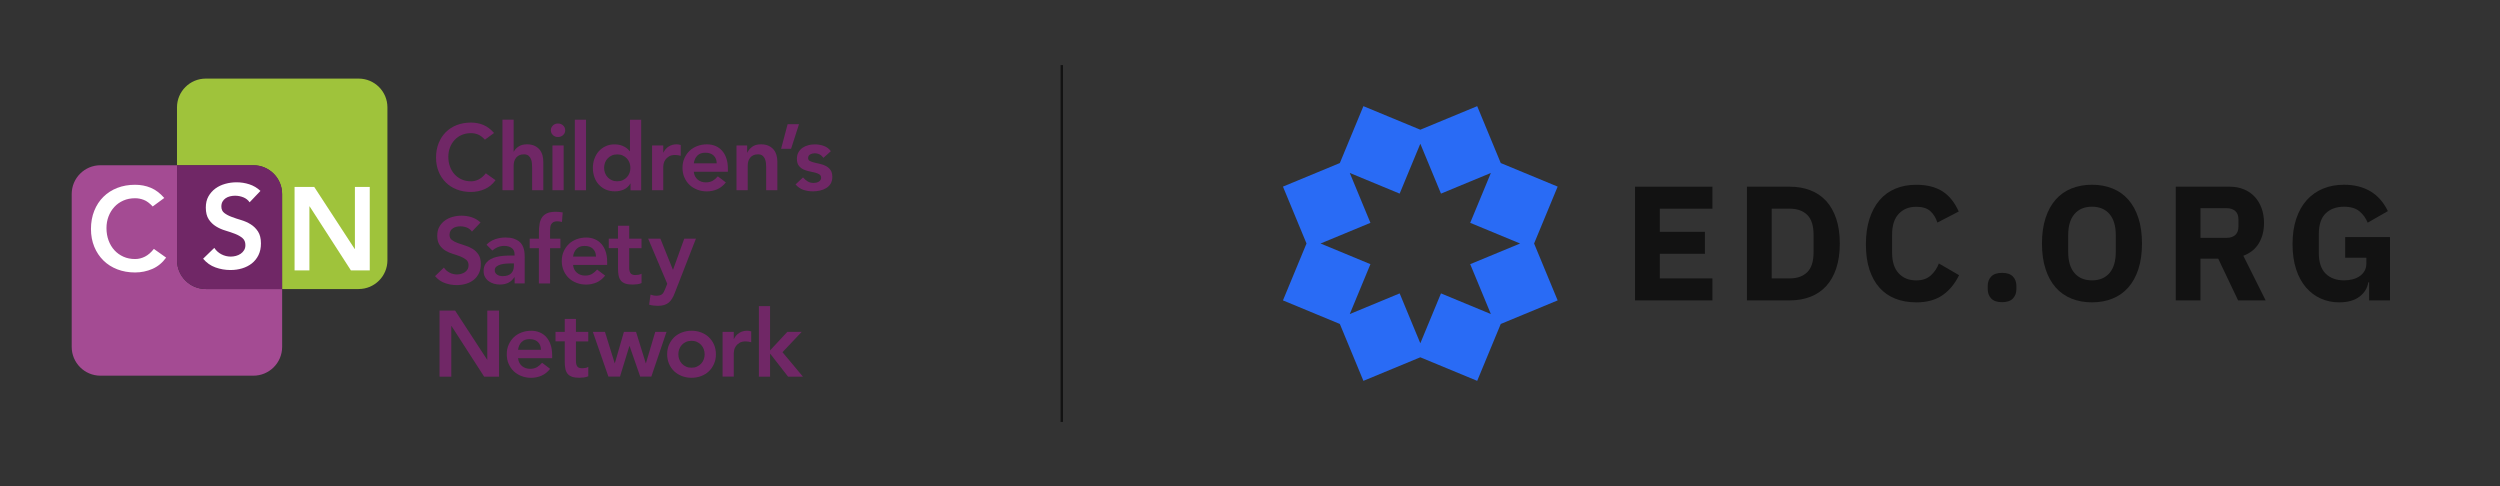 <?xml version="1.0" encoding="UTF-8"?>
<svg id="Layer_1" xmlns="http://www.w3.org/2000/svg" viewBox="0 0 1320 256.77">
  <rect x="0" y="0" width="1320" height="256.77" fill="#333333" stroke="none"/>
  <defs>
    <style>
      .cls-1 {
        fill: #a44b93;
      }

      .cls-2 {
        fill: #fff;
      }

      .cls-3 {
        fill: #121212;
      }

      .cls-4 {
        fill: #296bf5;
      }

      .cls-5 {
        fill: #9fc33b;
      }

      .cls-6 {
        fill: #702766;
      }
    </style>
  </defs>
  <g>
    <polygon class="cls-3" points="863.3 158.61 863.3 98.57 904.16 98.57 904.16 110.18 876.37 110.18 876.37 122.39 900.2 122.39 900.2 134.01 876.37 134.01 876.37 146.99 904.16 146.99 904.16 158.61 863.3 158.61"/>
    <path class="cls-3" d="M922.39,98.57h22.62c3.96,0,7.57.63,10.84,1.89,3.27,1.26,6.05,3.14,8.35,5.63,2.29,2.5,4.07,5.62,5.33,9.38,1.26,3.76,1.89,8.13,1.89,13.12s-.63,9.36-1.89,13.12c-1.26,3.76-3.04,6.88-5.33,9.38-2.3,2.5-5.08,4.37-8.35,5.63-3.27,1.26-6.88,1.89-10.84,1.89h-22.62v-60.04ZM945.01,146.99c3.9,0,6.97-1.09,9.2-3.27,2.24-2.18,3.35-5.68,3.35-10.49v-9.29c0-4.82-1.12-8.31-3.35-10.49-2.24-2.18-5.31-3.27-9.2-3.27h-9.55v36.82h9.55Z"/>
    <path class="cls-3" d="M1011.76,159.64c-4.07,0-7.74-.64-11.01-1.93-3.27-1.29-6.05-3.21-8.34-5.76-2.29-2.55-4.07-5.73-5.33-9.55-1.26-3.81-1.89-8.27-1.89-13.37s.63-9.53,1.89-13.46c1.26-3.93,3.04-7.22,5.33-9.89,2.29-2.67,5.08-4.69,8.34-6.06,3.27-1.38,6.94-2.06,11.01-2.06,5.56,0,10.15,1.13,13.76,3.4,3.61,2.27,6.51,5.84,8.69,10.71l-11.27,5.85c-.8-2.52-2.05-4.54-3.74-6.06-1.69-1.52-4.17-2.28-7.44-2.28-3.84,0-6.93,1.25-9.25,3.74-2.32,2.5-3.48,6.12-3.48,10.88v9.63c0,4.76,1.16,8.39,3.48,10.88,2.32,2.5,5.4,3.74,9.25,3.74,3.21,0,5.78-.87,7.7-2.62,1.92-1.75,3.34-3.86,4.26-6.32l10.67,6.19c-2.24,4.59-5.18,8.13-8.82,10.62-3.64,2.5-8.25,3.74-13.81,3.74"/>
    <path class="cls-3" d="M1057.09,159.55c-2.58,0-4.49-.65-5.72-1.93-1.23-1.29-1.85-2.94-1.85-4.95v-1.72c0-2.01.61-3.65,1.85-4.95,1.23-1.29,3.14-1.93,5.72-1.93s4.49.64,5.72,1.93c1.23,1.29,1.85,2.94,1.85,4.95v1.72c0,2.01-.62,3.65-1.85,4.95-1.23,1.29-3.14,1.93-5.72,1.93"/>
    <path class="cls-3" d="M1104.57,159.64c-3.96,0-7.57-.66-10.84-1.98-3.27-1.32-6.05-3.28-8.35-5.89-2.29-2.61-4.07-5.85-5.33-9.72-1.26-3.87-1.89-8.36-1.89-13.46s.63-9.59,1.89-13.46c1.26-3.87,3.04-7.11,5.33-9.72,2.29-2.61,5.08-4.57,8.35-5.89,3.27-1.32,6.88-1.98,10.84-1.98s7.57.66,10.84,1.98c3.27,1.32,6.05,3.28,8.34,5.89,2.29,2.61,4.07,5.85,5.33,9.72,1.26,3.87,1.89,8.36,1.89,13.46s-.63,9.59-1.89,13.46c-1.26,3.87-3.04,7.11-5.33,9.72-2.3,2.61-5.08,4.57-8.34,5.89-3.27,1.32-6.88,1.98-10.84,1.98M1104.57,148.03c3.96,0,7.04-1.29,9.25-3.87,2.21-2.58,3.31-6.28,3.31-11.1v-8.95c0-4.82-1.11-8.52-3.31-11.1-2.21-2.58-5.29-3.87-9.25-3.87s-7.04,1.29-9.25,3.87c-2.21,2.58-3.31,6.28-3.31,11.1v8.95c0,4.82,1.1,8.52,3.31,11.1,2.21,2.58,5.29,3.87,9.25,3.87"/>
    <path class="cls-3" d="M1161.86,158.61h-13.07v-60.04h28.47c2.75,0,5.25.46,7.48,1.38,2.24.92,4.14,2.22,5.72,3.91,1.58,1.69,2.79,3.71,3.65,6.06.86,2.35,1.29,4.96,1.29,7.83,0,4.07-.9,7.63-2.71,10.67-1.81,3.04-4.55,5.25-8.21,6.62l11.78,23.57h-14.54l-10.49-22.02h-9.38v22.02ZM1175.62,125.58c1.95,0,3.48-.5,4.6-1.51,1.12-1,1.68-2.48,1.68-4.43v-3.78c0-1.95-.56-3.43-1.68-4.43-1.12-1-2.65-1.51-4.6-1.51h-13.76v15.66h13.76Z"/>
    <path class="cls-3" d="M1250.89,149.06h-.43c-.46,3.04-2.01,5.56-4.65,7.57-2.64,2.01-6.22,3.01-10.75,3.01-3.44,0-6.65-.66-9.63-1.98-2.98-1.32-5.59-3.27-7.83-5.85-2.24-2.58-3.99-5.79-5.25-9.63-1.26-3.84-1.89-8.29-1.89-13.33s.66-9.52,1.98-13.42c1.32-3.9,3.17-7.17,5.55-9.81,2.38-2.64,5.23-4.64,8.56-6.02,3.33-1.38,7.02-2.06,11.1-2.06,5.39,0,10.04,1.16,13.94,3.48,3.9,2.32,6.97,5.81,9.2,10.45l-10.67,6.11c-.92-2.35-2.35-4.34-4.3-5.98-1.95-1.64-4.67-2.45-8.17-2.45-4.07,0-7.31,1.18-9.72,3.53-2.41,2.35-3.61,6.05-3.61,11.1v9.63c0,4.99,1.2,8.67,3.61,11.05,2.41,2.38,5.65,3.57,9.72,3.57,1.6,0,3.13-.19,4.56-.56,1.43-.37,2.69-.95,3.78-1.72,1.09-.77,1.94-1.7,2.54-2.79.6-1.09.9-2.38.9-3.87v-3.01h-11.18v-10.92h23.66v33.46h-11.01v-9.55Z"/>
    <path class="cls-4" d="M810,128.57l12.44-30.04-30.04-12.44-12.44-30.04-30.04,12.44-30.04-12.44-12.44,30.04-30.04,12.44,12.44,30.04-12.44,30.04,30.04,12.44,12.44,30.04,30.04-12.44,30.04,12.44,12.44-30.04,30.04-12.44-12.44-30.04ZM760.84,154.91l-10.91,26.34-10.91-26.34-26.34,10.91,10.91-26.34-26.34-10.91,26.34-10.91-10.91-26.34,26.34,10.91,10.91-26.34,10.91,26.34,26.34-10.91-10.91,26.34,26.34,10.91-26.34,10.91,10.91,26.34-26.34-10.91Z"/>
  </g>
  <rect class="cls-3" x="559.98" y="34.36" width="1.28" height="188.42"/>
  <g id="Layer_1-2">
    <g>
      <path class="cls-5" d="M189.37,41.5h-80.73c-8.38,0-15.19,6.79-15.19,15.19v30.56h40.31c8.38,0,15.19,6.79,15.19,15.19v50.17h40.42c8.38,0,15.19-6.79,15.19-15.19V56.69c0-8.38-6.79-15.19-15.19-15.19Z"/>
      <path class="cls-1" d="M93.47,137.42v-50.17h-40.42c-8.38,0-15.19,6.79-15.19,15.19v80.73c0,8.38,6.79,15.19,15.19,15.19h80.73c8.38,0,15.19-6.79,15.19-15.19v-30.56h-40.31c-8.38,0-15.19-6.79-15.19-15.19Z"/>
      <path class="cls-6" d="M133.78,87.25h-40.31v50.17c0,8.38,6.79,15.19,15.19,15.19h40.31v-50.17c0-8.38-6.79-15.19-15.19-15.19Z"/>
      <g>
        <path class="cls-6" d="M256.02,73.74c-1.29-1.38-2.52-2.3-3.71-2.76-1.21-.46-2.41-.68-3.62-.68-1.81,0-3.45.32-4.91.95s-2.71,1.52-3.76,2.67c-1.05,1.13-1.86,2.46-2.44,3.97-.57,1.51-.86,3.14-.86,4.87,0,1.87.29,3.59.86,5.18.57,1.57,1.38,2.94,2.44,4.1,1.05,1.14,2.3,2.05,3.76,2.71,1.46.65,3.1.98,4.91.98,1.41,0,2.78-.33,4.11-1.02,1.33-.68,2.57-1.75,3.71-3.22l5.13,3.65c-1.57,2.16-3.49,3.75-5.76,4.73-2.27.98-4.68,1.48-7.24,1.48-2.7,0-5.16-.43-7.41-1.3-2.25-.87-4.19-2.1-5.81-3.7-1.62-1.59-2.91-3.51-3.81-5.73-.92-2.24-1.38-4.72-1.38-7.45s.46-5.33,1.38-7.6c.92-2.29,2.19-4.22,3.81-5.84,1.62-1.6,3.56-2.84,5.81-3.71,2.25-.87,4.72-1.3,7.41-1.3,2.37,0,4.56.41,6.57,1.25,2.02.84,3.91,2.25,5.64,4.25l-4.83,3.54v-.02Z"/>
        <path class="cls-6" d="M271.2,80.09h.1c.46-.98,1.27-1.87,2.44-2.68s2.67-1.21,4.51-1.21c1.57,0,2.91.27,4.02.79,1.1.52,2,1.22,2.68,2.06.68.86,1.17,1.84,1.48,2.95.3,1.11.44,2.29.44,3.49v14.92h-5.91v-11.97c0-.65-.03-1.38-.1-2.19-.06-.81-.24-1.56-.52-2.27-.29-.7-.71-1.3-1.3-1.78-.59-.48-1.4-.71-2.41-.71s-1.81.16-2.49.49c-.67.33-1.24.78-1.67,1.33-.44.56-.76,1.21-.97,1.92-.19.73-.3,1.48-.3,2.27v12.91h-5.91v-37.23h5.91v16.89h0Z"/>
        <path class="cls-6" d="M290.85,68.77c0-.95.35-1.78,1.06-2.49.7-.7,1.6-1.06,2.68-1.06s2,.33,2.73,1.02c.73.67,1.11,1.52,1.11,2.54s-.37,1.86-1.11,2.54c-.75.67-1.65,1.02-2.73,1.02s-1.98-.35-2.68-1.06c-.71-.7-1.06-1.54-1.06-2.49ZM291.7,76.8h5.91v23.64h-5.91v-23.64Z"/>
        <path class="cls-6" d="M303.51,63.2h5.91v37.25h-5.91v-37.25Z"/>
        <path class="cls-6" d="M332.96,96.89h-.1c-.86,1.44-2,2.49-3.45,3.16-1.44.65-3,.98-4.68.98-1.84,0-3.48-.32-4.91-.95-1.43-.64-2.65-1.52-3.67-2.64-1.02-1.11-1.79-2.43-2.32-3.94s-.79-3.14-.79-4.87.29-3.37.84-4.87,1.33-2.83,2.33-3.94c1-1.11,2.21-2,3.62-2.64,1.41-.64,2.95-.95,4.64-.95,1.11,0,2.1.11,2.95.35.86.24,1.6.52,2.27.89s1.22.75,1.67,1.16c.46.41.84.81,1.13,1.21h.14v-16.61h5.91v37.25h-5.62v-3.54l.03-.05ZM318.97,88.62c0,.92.16,1.81.46,2.67.32.86.78,1.6,1.38,2.27.6.65,1.33,1.17,2.19,1.57.86.4,1.83.59,2.91.59s2.05-.19,2.91-.59c.86-.4,1.59-.92,2.19-1.57.6-.65,1.06-1.41,1.38-2.27.32-.86.46-1.75.46-2.67s-.16-1.81-.46-2.67c-.32-.86-.78-1.6-1.38-2.27-.6-.65-1.33-1.17-2.19-1.57-.86-.4-1.83-.59-2.91-.59s-2.05.19-2.91.59c-.86.4-1.59.92-2.19,1.57-.6.65-1.06,1.41-1.38,2.27-.32.86-.46,1.75-.46,2.67Z"/>
        <path class="cls-6" d="M344.29,76.79h5.91v3.75h.1c.65-1.38,1.59-2.44,2.81-3.21,1.22-.76,2.6-1.13,4.19-1.13.37,0,.71.03,1.06.1.35.06.7.14,1.06.25v5.72c-.49-.13-.98-.24-1.46-.32-.48-.08-.94-.13-1.4-.13-1.38,0-2.49.25-3.32.76-.83.51-1.48,1.1-1.92,1.75-.44.65-.75,1.32-.89,1.97s-.22,1.14-.22,1.48v12.65h-5.91v-23.64h-.02Z"/>
        <path class="cls-6" d="M366.31,90.68c.19,1.78.89,3.16,2.06,4.14,1.17.98,2.6,1.48,4.29,1.48,1.48,0,2.71-.3,3.71-.9,1-.6,1.87-1.37,2.64-2.29l4.24,3.21c-1.38,1.71-2.92,2.92-4.64,3.65-1.71.71-3.49,1.08-5.37,1.08s-3.45-.3-5.03-.89c-1.57-.59-2.94-1.43-4.1-2.51-1.14-1.08-2.06-2.38-2.73-3.92-.67-1.52-1.02-3.22-1.02-5.1s.33-3.57,1.02-5.1c.68-1.52,1.59-2.83,2.73-3.92,1.14-1.08,2.51-1.92,4.1-2.51,1.57-.59,3.25-.89,5.03-.89,1.64,0,3.14.29,4.51.86s2.52,1.4,3.49,2.49c.97,1.08,1.73,2.43,2.27,4.02.54,1.59.81,3.43.81,5.49v1.62h-18.04l.02-.02ZM378.43,86.25c-.03-1.75-.57-3.11-1.62-4.11-1.05-1-2.51-1.51-4.38-1.51s-3.18.51-4.21,1.52c-1.03,1.02-1.67,2.38-1.89,4.1h12.11-.02Z"/>
        <path class="cls-6" d="M388.87,76.79h5.62v3.79h.1c.56-1.17,1.41-2.21,2.56-3.08,1.14-.87,2.71-1.3,4.68-1.3,1.57,0,2.91.27,4.02.79,1.1.52,2,1.22,2.68,2.06.68.86,1.17,1.84,1.48,2.95.3,1.11.44,2.29.44,3.49v14.92h-5.91v-11.97c0-.65-.03-1.38-.1-2.19-.06-.81-.24-1.56-.52-2.27-.29-.7-.71-1.3-1.3-1.78-.59-.48-1.4-.71-2.41-.71s-1.81.16-2.49.49c-.67.33-1.24.78-1.67,1.33-.44.56-.76,1.21-.97,1.92-.19.73-.3,1.48-.3,2.27v12.91h-5.91v-23.64h0Z"/>
        <path class="cls-6" d="M415.86,65.56h6.02l-4.19,13h-5.27l3.45-13h0Z"/>
        <path class="cls-6" d="M434.77,83.34c-1.14-1.6-2.7-2.41-4.64-2.41-.79,0-1.56.19-2.32.59-.76.4-1.13,1.03-1.13,1.92,0,.73.32,1.25.94,1.57.62.33,1.41.6,2.37.84.95.24,1.98.46,3.08.71,1.1.25,2.13.62,3.08,1.13.95.51,1.75,1.21,2.37,2.1.62.89.94,2.1.94,3.65,0,1.41-.3,2.6-.9,3.57s-1.4,1.75-2.37,2.33c-.97.59-2.06,1.02-3.27,1.29-1.22.27-2.43.4-3.65.4-1.84,0-3.52-.27-5.08-.79-1.54-.52-2.92-1.48-4.14-2.86l3.94-3.7c.76.86,1.57,1.56,2.44,2.1.87.54,1.92.81,3.18.81.43,0,.87-.05,1.33-.14s.89-.27,1.29-.49c.4-.22.71-.52.95-.86s.37-.75.37-1.21c0-.83-.32-1.43-.94-1.83-.62-.4-1.41-.71-2.37-.95-.95-.25-1.98-.48-3.08-.68-1.1-.21-2.13-.56-3.08-1.03-.95-.48-1.75-1.14-2.37-2-.62-.86-.94-2.03-.94-3.54,0-1.32.27-2.46.81-3.43s1.25-1.76,2.14-2.38c.89-.62,1.91-1.08,3.05-1.38s2.32-.44,3.49-.44c1.57,0,3.14.27,4.68.81,1.54.54,2.79,1.48,3.75,2.78l-3.94,3.54h.02Z"/>
        <path class="cls-6" d="M249.18,122.27c-.65-.95-1.54-1.65-2.64-2.1-1.1-.44-2.25-.67-3.48-.67-.73,0-1.43.08-2.1.25s-1.29.43-1.83.79c-.54.37-.98.83-1.3,1.4-.33.57-.49,1.25-.49,2.05,0,1.17.41,2.08,1.24,2.71.83.62,1.84,1.16,3.05,1.62,1.22.46,2.54.9,3.98,1.33,1.44.43,2.78,1.02,3.98,1.78,1.21.76,2.24,1.76,3.05,3,.83,1.25,1.24,2.91,1.24,4.97,0,1.87-.35,3.51-1.03,4.91-.68,1.4-1.62,2.56-2.78,3.48-1.16.92-2.52,1.6-4.06,2.06-1.54.46-3.18.68-4.87.68-2.18,0-4.25-.37-6.26-1.08-2-.71-3.73-1.94-5.18-3.65l4.68-4.52c.76,1.14,1.75,2.05,2.98,2.68,1.24.64,2.54.95,3.92.95.73,0,1.44-.1,2.18-.3.71-.19,1.38-.49,1.97-.89.59-.4,1.06-.89,1.43-1.51.37-.6.54-1.3.54-2.1,0-1.29-.41-2.27-1.24-2.95-.83-.68-1.84-1.27-3.05-1.75-1.21-.48-2.54-.92-3.98-1.35-1.44-.43-2.78-1.02-3.98-1.75-1.22-.75-2.24-1.73-3.05-2.95-.83-1.24-1.24-2.87-1.24-4.95,0-1.81.37-3.37,1.11-4.68.75-1.32,1.71-2.41,2.91-3.27,1.19-.87,2.57-1.52,4.11-1.95,1.54-.43,3.11-.64,4.73-.64,1.84,0,3.62.29,5.35.84,1.73.56,3.27,1.48,4.65,2.76l-4.52,4.78h-.03Z"/>
        <path class="cls-6" d="M271.69,146.4h-.14c-.86,1.35-1.94,2.32-3.25,2.94s-2.76.9-4.33.9c-1.08,0-2.14-.14-3.18-.44s-1.95-.75-2.76-1.33c-.81-.59-1.46-1.33-1.95-2.22-.49-.89-.73-1.92-.73-3.1,0-1.29.22-2.37.68-3.27s1.08-1.65,1.84-2.27c.78-.6,1.67-1.1,2.68-1.46s2.08-.64,3.18-.81c1.1-.17,2.21-.3,3.32-.35,1.11-.05,2.18-.08,3.16-.08h1.48v-.64c0-1.48-.51-2.59-1.52-3.32-1.02-.75-2.32-1.11-3.89-1.11-1.25,0-2.41.22-3.49.67s-2.02,1.05-2.81,1.79l-3.1-3.1c1.32-1.35,2.84-2.32,4.6-2.91,1.76-.59,3.57-.89,5.45-.89,1.67,0,3.08.19,4.24.57,1.14.38,2.1.86,2.86,1.46.76.59,1.33,1.27,1.75,2.05.41.78.7,1.56.89,2.33.17.79.29,1.56.32,2.29s.05,1.38.05,1.95v13.59h-5.32v-3.25h0ZM271.34,139.07h-1.24c-.83,0-1.75.03-2.76.1-1.02.06-1.98.22-2.89.46-.9.25-1.67.6-2.29,1.08-.62.48-.94,1.14-.94,2,0,.56.13,1.03.37,1.4.25.38.57.7.97.95s.84.44,1.33.57c.49.11.98.17,1.48.17,2.03,0,3.54-.49,4.51-1.46.97-.97,1.46-2.29,1.46-3.97v-1.33.03Z"/>
        <path class="cls-6" d="M284.55,131.04h-4.87v-5.03h4.87v-3.35c0-1.64.11-3.13.35-4.46.22-1.33.67-2.48,1.3-3.43.64-.95,1.54-1.68,2.68-2.19s2.65-.76,4.48-.76c1.35,0,2.59.11,3.75.35l-.4,5.02c-.43-.1-.84-.17-1.24-.25-.4-.06-.81-.1-1.24-.1-.83,0-1.48.13-1.97.4-.49.27-.87.62-1.16,1.06s-.46.95-.54,1.56c-.08.59-.13,1.22-.13,1.87v4.29h5.46v5.03h-5.46v18.62h-5.91v-18.62h.02Z"/>
        <path class="cls-6" d="M302.57,139.89c.19,1.78.89,3.16,2.06,4.14,1.17.98,2.6,1.48,4.29,1.48,1.48,0,2.71-.3,3.71-.9,1-.6,1.87-1.37,2.64-2.29l4.24,3.21c-1.38,1.71-2.92,2.92-4.64,3.65-1.71.71-3.49,1.08-5.37,1.08s-3.45-.3-5.03-.89c-1.57-.59-2.94-1.43-4.1-2.51-1.14-1.08-2.06-2.38-2.73-3.92-.67-1.52-1.02-3.22-1.02-5.1s.33-3.57,1.02-5.1c.68-1.52,1.59-2.83,2.73-3.92,1.14-1.08,2.51-1.92,4.1-2.51,1.57-.59,3.25-.89,5.03-.89,1.64,0,3.14.29,4.51.86s2.52,1.4,3.49,2.49c.97,1.08,1.73,2.43,2.27,4.02s.81,3.43.81,5.49v1.62h-18.04l.02-.02ZM314.68,135.47c-.03-1.75-.57-3.11-1.62-4.11-1.05-1-2.51-1.51-4.38-1.51s-3.18.51-4.21,1.52c-1.03,1.02-1.67,2.38-1.89,4.1h12.11-.02Z"/>
        <path class="cls-6" d="M321.43,131.04v-5.03h4.87v-6.84h5.91v6.84h6.51v5.03h-6.51v10.35c0,1.17.22,2.11.67,2.81s1.32,1.03,2.64,1.03c.52,0,1.1-.06,1.73-.17.62-.11,1.11-.3,1.48-.57v4.97c-.62.3-1.38.49-2.29.62-.9.11-1.7.17-2.38.17-1.57,0-2.86-.17-3.87-.52-1-.35-1.79-.87-2.37-1.57-.57-.7-.97-1.59-1.19-2.64s-.32-2.27-.32-3.65v-10.84h-4.87v.02Z"/>
        <path class="cls-6" d="M342.17,126h6.51l6.6,16.4h.1l5.91-16.4h6.16l-11.18,28.72c-.43,1.11-.89,2.1-1.4,2.94s-1.11,1.54-1.79,2.11c-.68.57-1.51,1-2.44,1.29-.94.29-2.06.41-3.37.41-1.54,0-3.05-.19-4.52-.59l.73-5.32c.46.16.94.3,1.46.41.51.11,1.03.17,1.56.17.73,0,1.33-.06,1.83-.19.49-.13.9-.33,1.25-.62.35-.29.64-.64.86-1.08s.48-.98.75-1.6l1.13-2.81-10.1-23.85h-.03Z"/>
        <path class="cls-6" d="M232.08,163.99h8.22l16.89,25.91h.1v-25.91h6.21v34.88h-7.87l-17.24-26.75h-.1v26.75h-6.21v-34.88Z"/>
        <path class="cls-6" d="M273.52,189.11c.19,1.78.89,3.16,2.06,4.14s2.6,1.48,4.29,1.48c1.48,0,2.71-.3,3.71-.9,1-.6,1.87-1.37,2.64-2.29l4.24,3.21c-1.38,1.71-2.92,2.92-4.64,3.65-1.71.71-3.49,1.08-5.37,1.08s-3.45-.3-5.03-.89c-1.57-.59-2.94-1.43-4.1-2.51-1.14-1.08-2.06-2.38-2.73-3.92-.67-1.52-1.02-3.22-1.02-5.1s.33-3.57,1.02-5.1c.68-1.52,1.59-2.83,2.73-3.92,1.14-1.08,2.51-1.92,4.1-2.51,1.57-.59,3.25-.89,5.03-.89,1.64,0,3.14.29,4.51.86,1.37.57,2.52,1.4,3.49,2.49.97,1.08,1.73,2.43,2.27,4.02s.81,3.43.81,5.49v1.62h-18.04l.02-.02ZM285.63,184.68c-.03-1.75-.57-3.11-1.62-4.11s-2.51-1.51-4.38-1.51-3.18.51-4.21,1.52-1.67,2.38-1.89,4.1h12.11-.02Z"/>
        <path class="cls-6" d="M293.31,180.25v-5.03h4.87v-6.84h5.91v6.84h6.51v5.03h-6.51v10.35c0,1.17.22,2.11.67,2.81.44.7,1.32,1.03,2.64,1.03.52,0,1.1-.06,1.73-.17.62-.11,1.11-.3,1.48-.57v4.97c-.62.3-1.38.49-2.29.62-.9.11-1.7.17-2.38.17-1.57,0-2.86-.17-3.87-.52-1-.35-1.79-.87-2.37-1.57-.57-.7-.97-1.59-1.19-2.64s-.32-2.27-.32-3.65v-10.84h-4.87v.02Z"/>
        <path class="cls-6" d="M313.02,175.22h6.4l5.13,16.54h.1l4.78-16.54h6.4l5.13,16.54h.1l4.92-16.54h5.95l-8.03,23.64h-5.86l-5.62-16.16h-.1l-4.97,16.16h-6.11l-8.22-23.64h.02Z"/>
        <path class="cls-6" d="M352.26,187.05c0-1.87.33-3.57,1.02-5.1s1.59-2.83,2.73-3.92c1.14-1.08,2.51-1.92,4.1-2.51,1.57-.59,3.25-.89,5.03-.89s3.45.3,5.03.89c1.57.59,2.94,1.43,4.08,2.51s2.06,2.38,2.73,3.92c.67,1.52,1.02,3.22,1.02,5.1s-.33,3.57-1.02,5.1c-.67,1.52-1.59,2.83-2.73,3.92-1.14,1.08-2.51,1.92-4.08,2.51s-3.25.89-5.03.89-3.45-.3-5.03-.89c-1.57-.59-2.94-1.43-4.1-2.51-1.14-1.08-2.06-2.38-2.73-3.92-.67-1.52-1.02-3.22-1.02-5.1ZM358.17,187.05c0,.92.16,1.81.46,2.67.32.86.78,1.6,1.38,2.27.6.65,1.33,1.17,2.19,1.57.86.4,1.83.59,2.91.59s2.05-.19,2.91-.59c.86-.4,1.59-.92,2.19-1.57.6-.65,1.06-1.41,1.38-2.27s.46-1.75.46-2.67-.16-1.81-.46-2.67c-.32-.86-.78-1.6-1.38-2.27-.6-.65-1.33-1.17-2.19-1.57-.86-.4-1.83-.59-2.91-.59s-2.05.19-2.91.59c-.86.4-1.59.92-2.19,1.57-.6.65-1.06,1.41-1.38,2.27-.32.86-.46,1.75-.46,2.67Z"/>
        <path class="cls-6" d="M381.52,175.22h5.91v3.75h.1c.65-1.38,1.59-2.44,2.81-3.21,1.22-.76,2.6-1.13,4.19-1.13.37,0,.71.03,1.06.1s.7.14,1.06.25v5.72c-.49-.13-.98-.24-1.46-.32-.48-.08-.94-.13-1.4-.13-1.38,0-2.49.25-3.32.76s-1.48,1.1-1.92,1.75c-.44.65-.75,1.32-.89,1.97-.14.65-.22,1.14-.22,1.48v12.65h-5.91v-23.64h-.02Z"/>
        <path class="cls-6" d="M400.68,161.63h5.91v23.4l9.11-9.8h7.59l-10.14,10.73,10.78,12.91h-7.83l-9.41-12.07h-.1v12.07h-5.91v-37.25h0Z"/>
      </g>
      <path class="cls-2" d="M80.62,109.02c-1.62-1.75-3.19-2.91-4.7-3.48-1.51-.59-3.03-.87-4.57-.87-2.29,0-4.35.4-6.19,1.21s-3.43,1.92-4.76,3.37c-1.33,1.43-2.35,3.1-3.08,5-.73,1.91-1.1,3.97-1.1,6.16,0,2.37.37,4.54,1.1,6.53.73,1.98,1.75,3.71,3.08,5.16,1.33,1.46,2.91,2.59,4.76,3.43,1.84.83,3.91,1.24,6.19,1.24,1.78,0,3.51-.43,5.19-1.27,1.68-.86,3.24-2.21,4.7-4.08l6.48,4.6c-1.98,2.73-4.41,4.73-7.27,5.97-2.86,1.24-5.91,1.87-9.14,1.87-3.4,0-6.53-.56-9.37-1.65-2.84-1.1-5.29-2.65-7.33-4.67-2.05-2.02-3.67-4.43-4.83-7.26-1.16-2.83-1.75-5.95-1.75-9.4s.59-6.73,1.75-9.6c1.16-2.89,2.76-5.33,4.83-7.37,2.05-2.03,4.49-3.6,7.33-4.7,2.84-1.1,5.95-1.65,9.37-1.65,2.98,0,5.75.52,8.3,1.59,2.56,1.06,4.92,2.86,7.13,5.38l-6.1,4.48-.02.02Z"/>
      <path class="cls-2" d="M131.81,106.83c-.83-1.21-1.94-2.08-3.33-2.65-1.4-.56-2.86-.84-4.38-.84-.92,0-1.79.11-2.65.32-.86.21-1.62.54-2.3,1s-1.24,1.05-1.65,1.78c-.41.73-.62,1.59-.62,2.59,0,1.49.52,2.64,1.56,3.43,1.03.79,2.32,1.48,3.86,2.05,1.54.59,3.21,1.14,5.03,1.68,1.83.54,3.51,1.29,5.03,2.24,1.54.95,2.83,2.22,3.86,3.79,1.03,1.57,1.56,3.67,1.56,6.29,0,2.37-.43,4.43-1.3,6.19-.87,1.76-2.05,3.22-3.51,4.38-1.48,1.16-3.18,2.03-5.13,2.62-1.95.59-4,.87-6.16.87-2.73,0-5.37-.46-7.91-1.37-2.54-.9-4.7-2.44-6.53-4.6l5.91-5.73c.95,1.46,2.21,2.59,3.76,3.4s3.21,1.21,4.95,1.21c.9,0,1.83-.13,2.73-.37.9-.25,1.75-.62,2.49-1.13s1.35-1.13,1.81-1.91c.46-.76.68-1.65.68-2.65,0-1.62-.52-2.86-1.56-3.73-1.03-.87-2.32-1.6-3.86-2.21-1.54-.6-3.22-1.17-5.03-1.71-1.83-.54-3.51-1.27-5.03-2.21-1.54-.94-2.83-2.18-3.86-3.73s-1.56-3.64-1.56-6.26c0-2.29.46-4.25,1.4-5.91.94-1.65,2.16-3.03,3.67-4.14,1.51-1.1,3.24-1.92,5.19-2.46,1.95-.54,3.94-.81,5.97-.81,2.32,0,4.57.35,6.75,1.06,2.18.7,4.14,1.87,5.87,3.48l-5.73,6.03h.02Z"/>
      <path class="cls-2" d="M155.54,98.71h10.38l21.34,32.72h.13v-32.72h7.84v44.06h-9.95l-21.78-33.78h-.13v33.78h-7.84v-44.06h.02Z"/>
    </g>
  </g>
</svg>